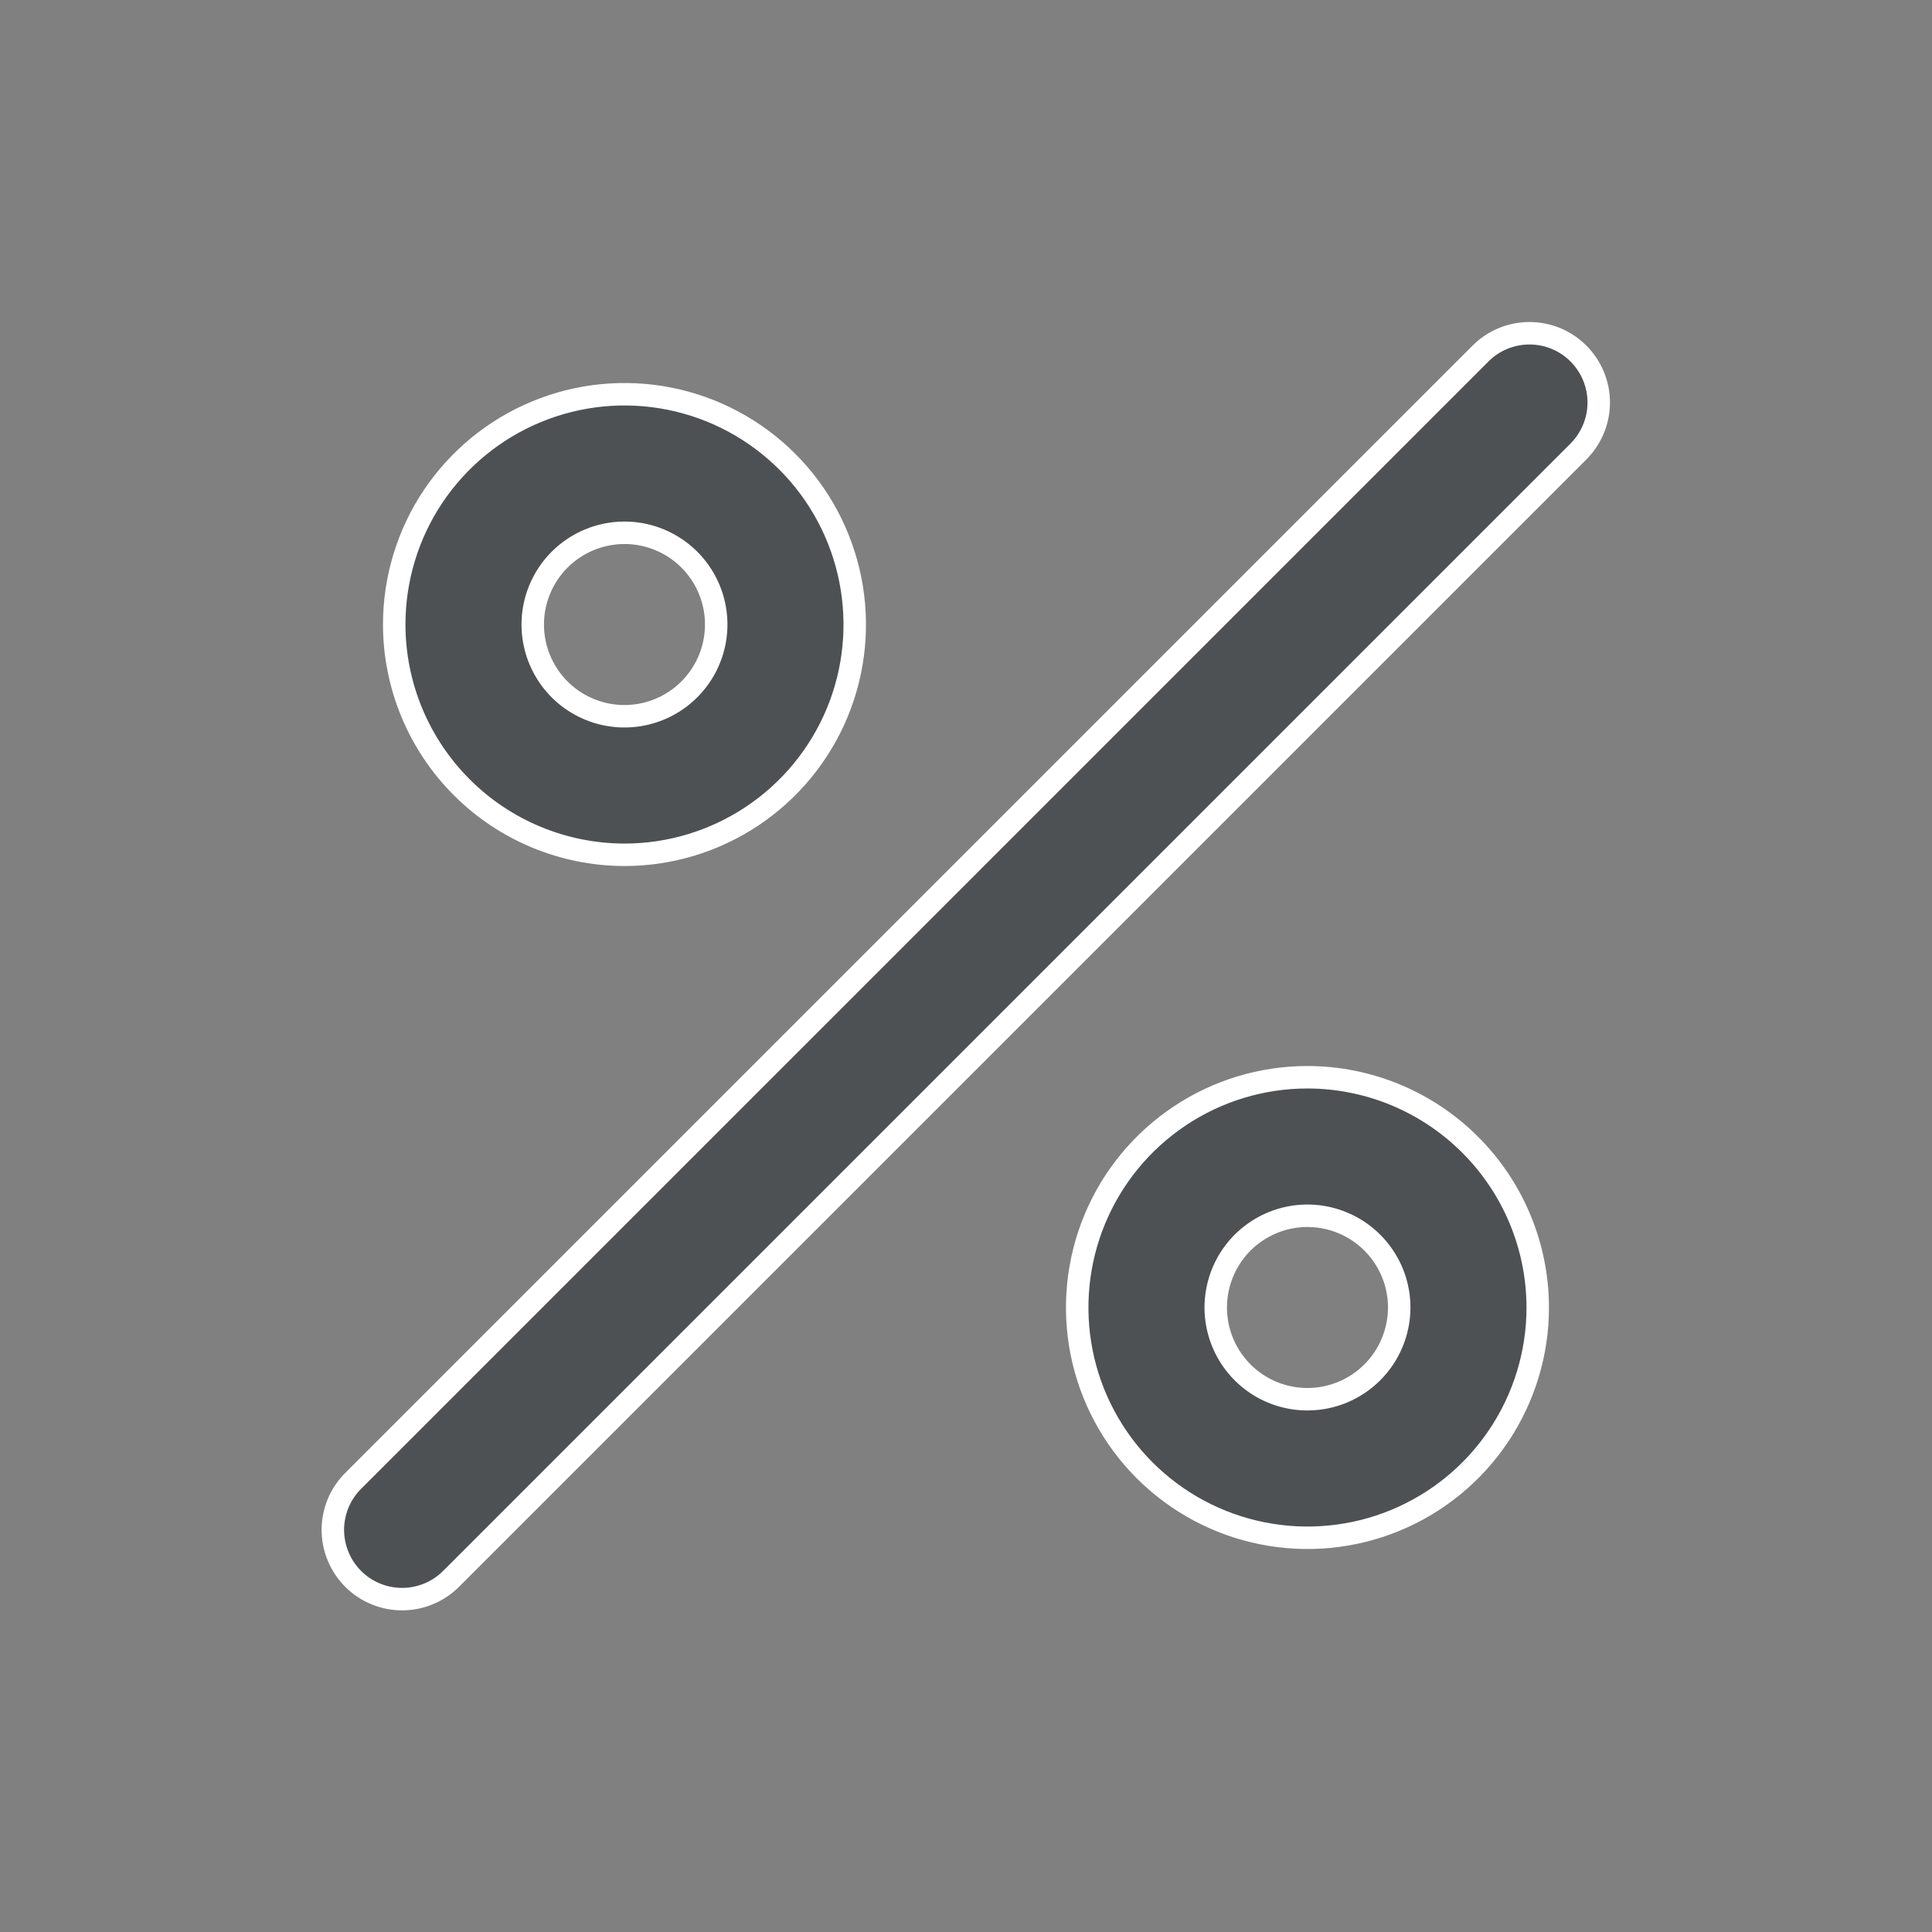 <svg width="43" height="43" viewBox="0 0 43 43" fill="none" xmlns="http://www.w3.org/2000/svg">
<rect x="0" y="0" width="43" height="43" fill="#808080" stroke="none"/>
<g id="percentage">
<path id="Vector" d="M13.899 11.858L13.899 11.858C13.357 11.858 12.838 12.074 12.455 12.456C12.073 12.839 11.857 13.358 11.857 13.899V13.9C11.857 14.303 11.977 14.698 12.201 15.034C12.425 15.37 12.744 15.631 13.117 15.786C13.491 15.941 13.901 15.981 14.297 15.902C14.693 15.823 15.057 15.629 15.342 15.343C15.628 15.058 15.822 14.694 15.901 14.298C15.98 13.902 15.94 13.491 15.785 13.118C15.63 12.745 15.369 12.426 15.033 12.202C14.697 11.978 14.303 11.858 13.899 11.858ZM29.1 31.142H29.1C29.641 31.142 30.16 30.927 30.543 30.544C30.926 30.161 31.141 29.642 31.142 29.101V29.101C31.142 28.697 31.022 28.302 30.797 27.967C30.573 27.631 30.254 27.369 29.881 27.215C29.508 27.06 29.098 27.02 28.702 27.098C28.306 27.177 27.942 27.372 27.656 27.657C27.371 27.943 27.176 28.306 27.098 28.703C27.019 29.099 27.059 29.509 27.214 29.882C27.368 30.255 27.63 30.574 27.966 30.799C28.301 31.023 28.696 31.142 29.1 31.142ZM35.131 7.869L35.131 7.869C35.274 8.012 35.388 8.182 35.465 8.369C35.543 8.556 35.583 8.756 35.583 8.959C35.583 9.161 35.543 9.361 35.465 9.548C35.388 9.735 35.274 9.905 35.131 10.049L35.131 10.049L10.048 35.132L10.046 35.133C9.904 35.278 9.734 35.393 9.546 35.471C9.359 35.55 9.158 35.591 8.955 35.591C8.751 35.592 8.55 35.553 8.362 35.475C8.174 35.398 8.003 35.284 7.86 35.14C7.716 34.996 7.602 34.825 7.525 34.638C7.447 34.45 7.408 34.248 7.408 34.045C7.409 33.842 7.45 33.641 7.528 33.453C7.607 33.266 7.722 33.096 7.867 32.953L7.868 32.952L32.951 7.869L32.951 7.869C33.094 7.725 33.264 7.612 33.451 7.534C33.638 7.457 33.839 7.417 34.041 7.417C34.243 7.417 34.444 7.457 34.631 7.534C34.818 7.612 34.988 7.725 35.131 7.869ZM16.746 18.161C15.903 18.724 14.912 19.025 13.899 19.025C12.54 19.023 11.237 18.483 10.277 17.522C9.316 16.561 8.775 15.258 8.774 13.899C8.774 12.886 9.074 11.895 9.637 11.052C10.201 10.21 11.001 9.553 11.938 9.165C12.874 8.777 13.905 8.675 14.899 8.873C15.893 9.071 16.806 9.559 17.523 10.276C18.239 10.992 18.727 11.906 18.925 12.9C19.123 13.894 19.022 14.925 18.634 15.861C18.246 16.797 17.589 17.598 16.746 18.161ZM26.253 24.84C27.095 24.276 28.086 23.976 29.1 23.976C30.459 23.977 31.761 24.518 32.722 25.479C33.683 26.439 34.224 27.742 34.225 29.101C34.225 30.115 33.924 31.105 33.361 31.948C32.798 32.791 31.998 33.448 31.061 33.836C30.125 34.224 29.094 34.325 28.1 34.127C27.106 33.93 26.193 33.441 25.476 32.725C24.759 32.008 24.271 31.095 24.073 30.101C23.876 29.107 23.977 28.076 24.365 27.14C24.753 26.203 25.41 25.403 26.253 24.84Z" fill="#4E5154" stroke="white" stroke-width="0.5"/>
</g>
</svg>
